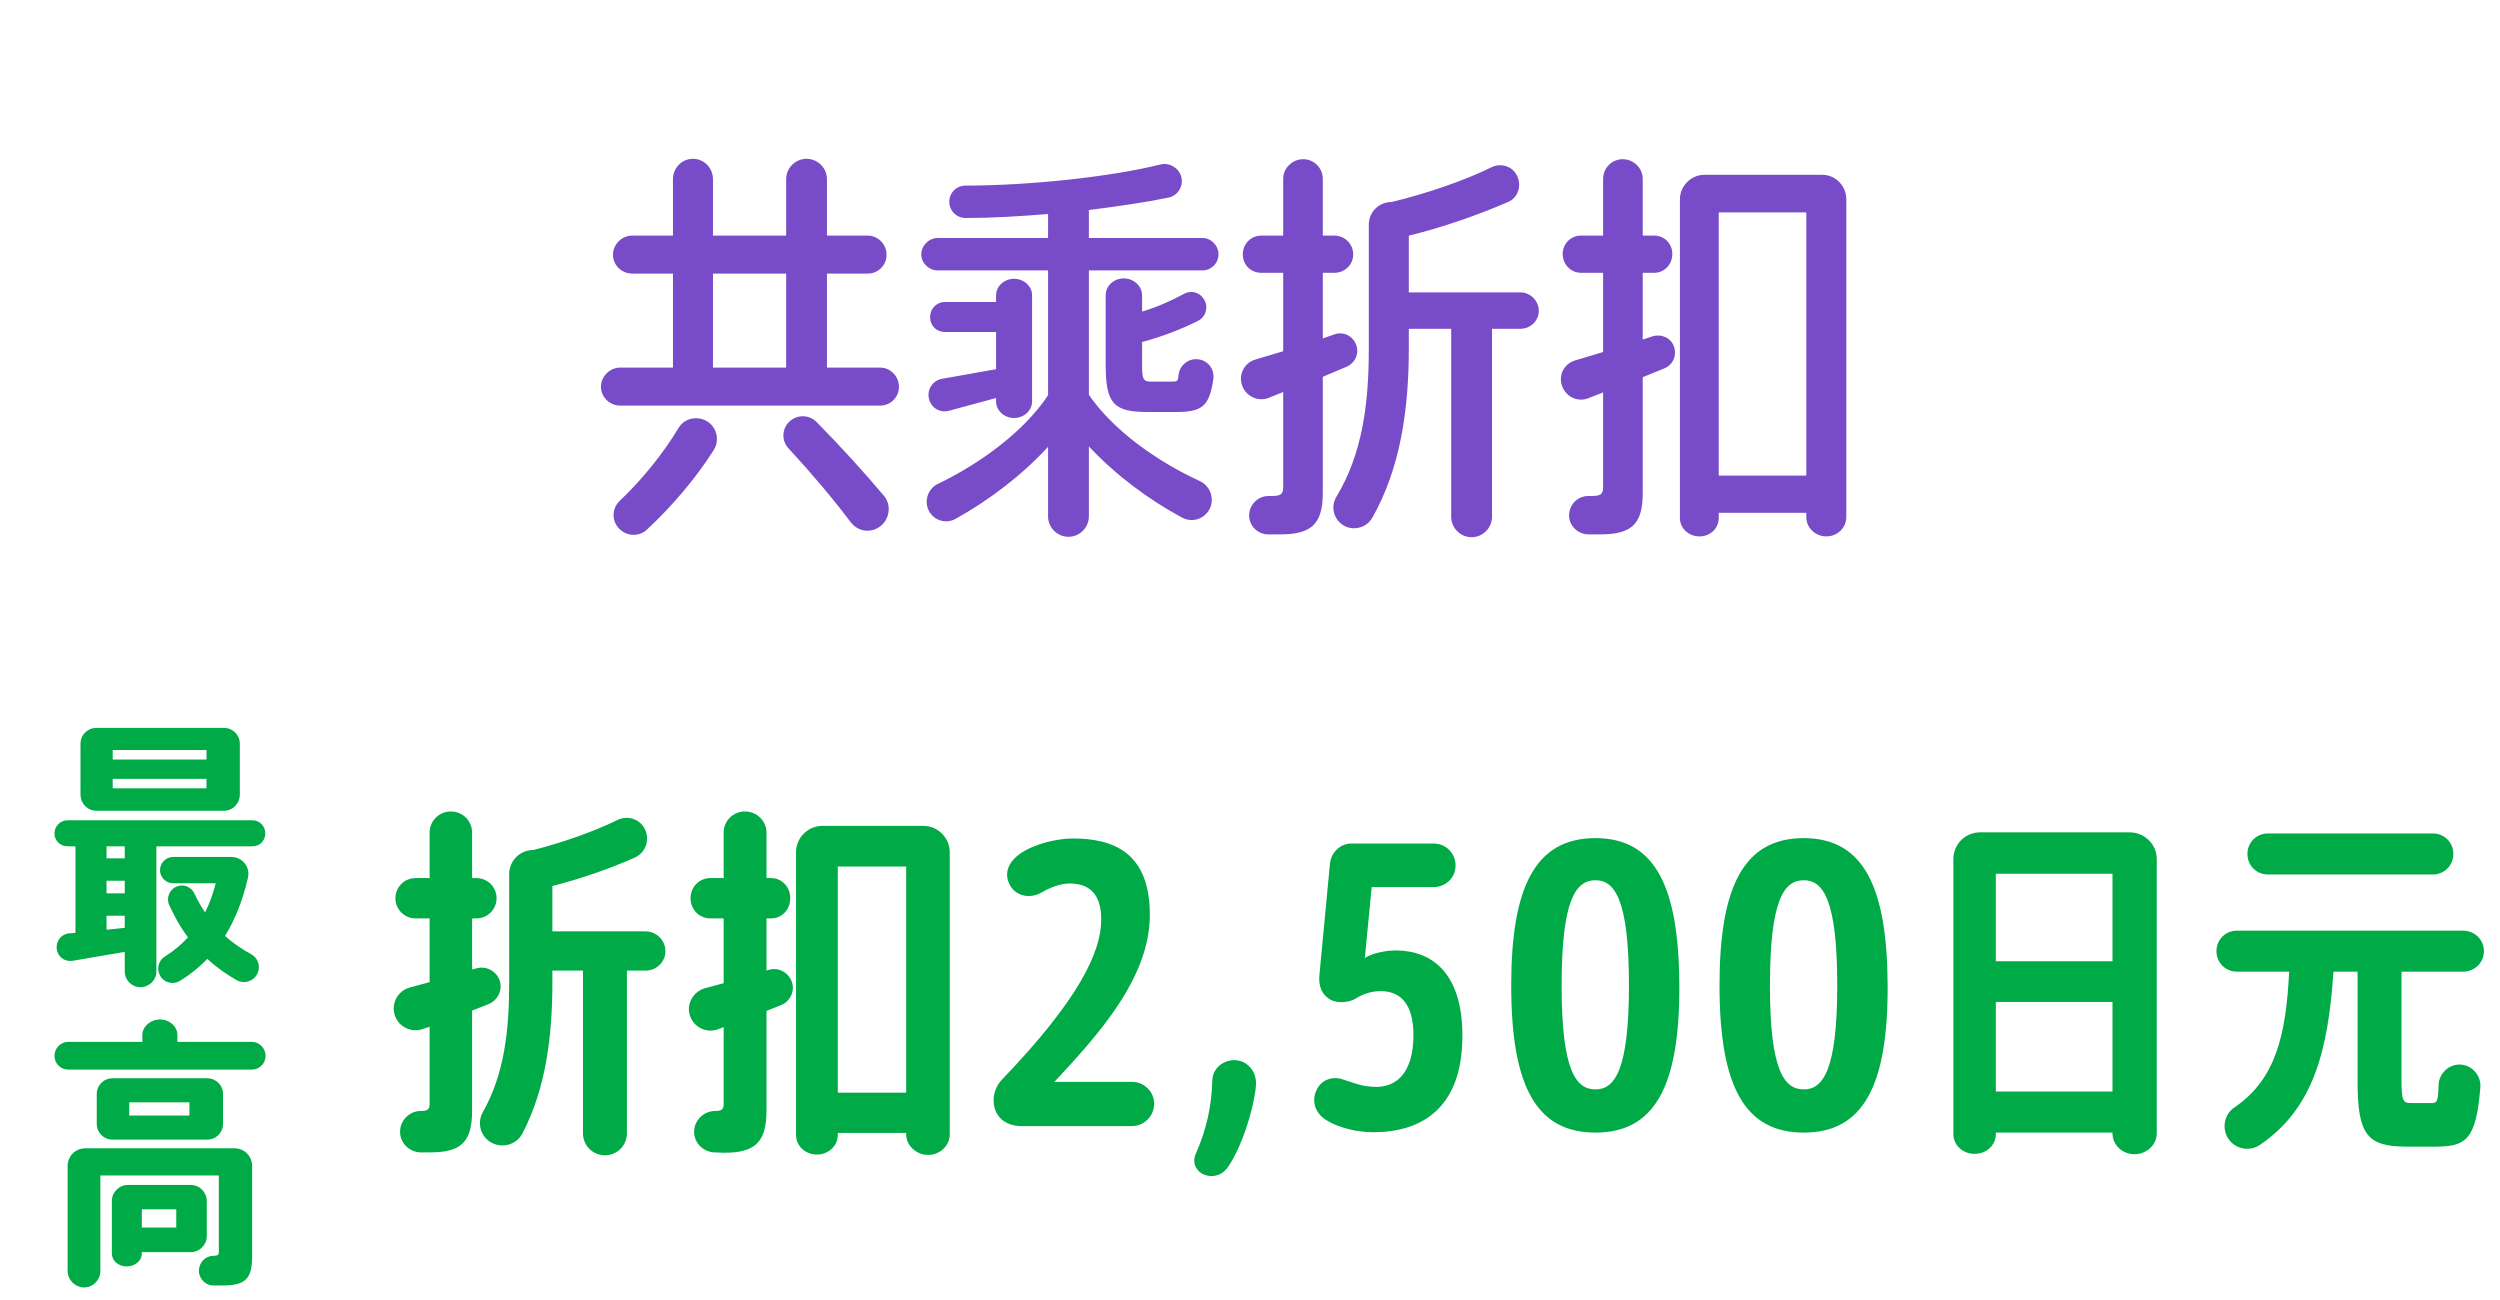 <svg width="125" height="65" viewBox="0 0 125 65" fill="none" xmlns="http://www.w3.org/2000/svg">
<path d="M12.621 41.014C12.985 41.014 13.265 41.308 13.265 41.672C13.265 42.036 12.985 42.316 12.621 42.316H7.819V48.574C7.819 49.008 7.455 49.358 7.021 49.358C6.587 49.358 6.237 49.008 6.237 48.574V47.594L3.619 48.042C3.227 48.098 2.877 47.832 2.835 47.44C2.793 47.062 3.059 46.698 3.451 46.67L3.773 46.642V42.316H3.381C3.017 42.316 2.723 42.036 2.723 41.672C2.723 41.308 3.017 41.014 3.381 41.014H12.621ZM6.237 46.39V45.788H5.327V46.488L6.237 46.39ZM6.237 44.668V44.038H5.327V44.668H6.237ZM6.237 42.918V42.316H5.327V42.918H6.237ZM12.551 47.706C12.901 47.888 13.041 48.322 12.873 48.672C12.691 49.064 12.215 49.218 11.837 49.008C11.319 48.714 10.815 48.364 10.367 47.944C9.961 48.364 9.513 48.728 9.009 49.036C8.645 49.26 8.183 49.134 7.987 48.756C7.819 48.42 7.931 48.014 8.253 47.818C8.687 47.552 9.065 47.23 9.401 46.866C9.037 46.39 8.729 45.844 8.463 45.256C8.295 44.892 8.477 44.458 8.855 44.318C9.191 44.192 9.569 44.346 9.723 44.682C9.877 45.018 10.059 45.326 10.255 45.62C10.479 45.172 10.647 44.696 10.787 44.164H8.659C8.295 44.164 8.001 43.87 8.001 43.506C8.001 43.142 8.295 42.848 8.659 42.848H11.571C12.117 42.848 12.523 43.352 12.397 43.884C12.145 45.004 11.753 45.984 11.249 46.796C11.655 47.16 12.089 47.454 12.551 47.706ZM4.823 40.538C4.375 40.538 4.025 40.174 4.025 39.726V37.192C4.025 36.744 4.375 36.394 4.823 36.394H11.193C11.641 36.394 11.991 36.744 11.991 37.192V39.726C11.991 40.174 11.641 40.538 11.193 40.538H4.823ZM5.635 37.5V37.976H10.325V37.5H5.635ZM5.635 38.942V39.418H10.325V38.942H5.635ZM10.339 61.81C10.339 62.244 9.975 62.608 9.541 62.608H7.091V62.678C7.091 63.042 6.741 63.322 6.335 63.322C5.929 63.322 5.593 63.042 5.593 62.678V60.046C5.593 59.612 5.957 59.248 6.391 59.248H9.541C9.975 59.248 10.339 59.612 10.339 60.046V61.81ZM8.813 61.376V60.466H7.091V61.376H8.813ZM11.725 57.414C12.215 57.414 12.607 57.806 12.607 58.296V62.79C12.607 63.952 12.271 64.274 11.123 64.274H10.675C10.255 64.274 9.919 63.91 9.947 63.49C9.975 63.098 10.283 62.79 10.675 62.79C10.871 62.79 10.941 62.748 10.941 62.608V58.772H5.019V63.546C5.019 63.994 4.655 64.372 4.207 64.372C3.759 64.372 3.381 63.994 3.381 63.546V58.296C3.381 57.806 3.773 57.414 4.263 57.414H11.725ZM10.367 56.98H5.621C5.187 56.98 4.837 56.63 4.837 56.196V54.698C4.837 54.264 5.187 53.914 5.621 53.914H10.367C10.801 53.914 11.151 54.264 11.151 54.698V56.196C11.151 56.63 10.801 56.98 10.367 56.98ZM6.461 55.118V55.776H9.471V55.118H6.461ZM12.593 52.094C12.971 52.094 13.279 52.416 13.279 52.794C13.279 53.172 12.971 53.48 12.593 53.48H3.409C3.031 53.48 2.723 53.172 2.723 52.794C2.723 52.416 3.031 52.094 3.409 52.094H7.119V51.744C7.119 51.324 7.525 50.974 8.001 50.974C8.477 50.974 8.869 51.324 8.869 51.744V52.094H12.593Z" fill="#00AA46"/>
<path d="M24.973 48.998C25.153 49.484 24.901 50.006 24.433 50.204L23.605 50.528V55.532C23.605 57.134 23.029 57.62 21.499 57.62H21.031C20.437 57.602 19.969 57.116 20.005 56.522C20.041 55.982 20.491 55.55 21.031 55.55C21.355 55.55 21.481 55.478 21.481 55.208V51.338L21.157 51.446C20.563 51.662 19.915 51.338 19.735 50.744C19.555 50.15 19.897 49.538 20.491 49.376L21.481 49.106V45.92H20.779C20.221 45.92 19.771 45.47 19.771 44.912C19.771 44.354 20.221 43.904 20.779 43.904H21.481V41.636C21.481 41.042 21.949 40.574 22.543 40.574C23.137 40.574 23.605 41.042 23.605 41.636V43.904H23.821C24.379 43.904 24.829 44.354 24.829 44.912C24.829 45.47 24.379 45.92 23.821 45.92H23.605V48.476L23.803 48.422C24.289 48.278 24.793 48.53 24.973 48.998ZM32.281 46.568C32.821 46.568 33.271 47.018 33.271 47.558C33.271 48.098 32.821 48.53 32.281 48.53H31.345V56.666C31.345 57.278 30.859 57.764 30.247 57.764C29.635 57.764 29.149 57.278 29.149 56.666V48.53H27.619V49.106C27.619 51.806 27.295 54.416 26.125 56.666C25.819 57.26 25.045 57.458 24.487 57.08C24.001 56.756 23.857 56.108 24.145 55.604C25.225 53.678 25.459 51.518 25.459 49.106V43.706C25.459 43.04 25.999 42.5 26.665 42.5C28.105 42.14 29.725 41.564 30.859 41.006C31.363 40.754 31.957 40.934 32.227 41.42C32.515 41.96 32.299 42.626 31.741 42.878C30.499 43.436 28.969 43.958 27.619 44.3V46.568H32.281ZM46.173 41.294C46.893 41.294 47.487 41.888 47.487 42.608V56.72C47.487 57.278 47.001 57.746 46.407 57.746C45.813 57.746 45.309 57.278 45.309 56.72V56.648H41.889V56.756C41.889 57.296 41.421 57.728 40.845 57.728C40.269 57.728 39.801 57.296 39.801 56.756V42.608C39.801 41.888 40.395 41.294 41.115 41.294H46.173ZM45.309 54.632V43.328H41.889V54.632H45.309ZM38.433 48.494C38.901 48.35 39.405 48.602 39.585 49.07C39.765 49.538 39.513 50.078 39.045 50.258L38.325 50.546V55.532C38.325 57.134 37.731 57.638 36.201 57.638C36.057 57.638 35.895 57.62 35.733 57.62C35.139 57.602 34.671 57.116 34.707 56.522C34.743 55.982 35.211 55.55 35.751 55.55C36.075 55.55 36.183 55.478 36.183 55.208V51.356L35.895 51.464C35.319 51.68 34.671 51.356 34.491 50.762C34.311 50.186 34.671 49.574 35.247 49.412L36.183 49.16V45.92H35.517C34.959 45.92 34.527 45.47 34.527 44.912C34.527 44.354 34.959 43.904 35.517 43.904H36.183V41.636C36.183 41.042 36.651 40.574 37.245 40.574C37.839 40.574 38.325 41.042 38.325 41.636V43.904H38.559C39.099 43.904 39.513 44.354 39.513 44.912C39.513 45.47 39.099 45.92 38.559 45.92H38.325V48.53L38.433 48.494ZM56.592 54.092C57.204 54.092 57.708 54.578 57.708 55.19C57.708 55.802 57.204 56.306 56.592 56.306H51.084C50.22 56.306 49.68 55.784 49.68 55.01C49.68 54.632 49.842 54.236 50.112 53.966C54 49.916 55.062 47.558 55.062 45.974C55.062 44.642 54.414 44.174 53.478 44.174C53.028 44.174 52.506 44.372 52.074 44.624C51.48 44.966 50.76 44.804 50.472 44.21C50.184 43.616 50.454 43.076 51.012 42.68C51.714 42.194 52.848 41.924 53.64 41.924C55.674 41.924 57.492 42.626 57.492 45.74C57.492 48.908 54.9 51.752 52.722 54.092H56.592ZM61.822 53.012C62.47 53.084 62.866 53.678 62.794 54.326C62.668 55.55 62.092 57.296 61.444 58.286C61.174 58.718 60.724 58.916 60.22 58.736C59.86 58.61 59.572 58.178 59.788 57.692C60.328 56.468 60.58 55.316 60.616 54.02C60.634 53.372 61.228 52.958 61.822 53.012ZM69.79 47.522C71.518 47.522 73.12 48.566 73.12 51.788C73.12 55.424 71.068 56.612 68.656 56.612C67.9 56.612 66.982 56.414 66.334 56.018C65.83 55.712 65.56 55.172 65.794 54.578C66.01 54.02 66.568 53.786 67.126 53.966C67.702 54.146 68.116 54.344 68.818 54.344C69.88 54.344 70.672 53.57 70.672 51.752C70.672 50.114 69.952 49.556 69.034 49.556C68.548 49.556 68.116 49.718 67.774 49.934C67.432 50.132 66.874 50.186 66.496 49.97C66.118 49.736 65.902 49.34 65.974 48.71L66.496 43.202C66.55 42.626 67 42.176 67.576 42.176H71.68C72.292 42.176 72.778 42.662 72.778 43.274C72.778 43.886 72.292 44.354 71.68 44.354H68.584L68.242 47.9C68.62 47.648 69.322 47.522 69.79 47.522ZM79.773 41.906C82.797 41.906 83.949 44.408 83.967 49.286C83.985 54.326 82.725 56.63 79.773 56.63C76.821 56.63 75.561 54.326 75.561 49.268C75.561 44.408 76.731 41.906 79.773 41.906ZM79.773 54.47C80.727 54.47 81.447 53.534 81.447 49.268C81.447 44.948 80.727 44.012 79.773 44.012C78.801 44.012 78.081 44.948 78.081 49.286C78.081 53.588 78.819 54.47 79.773 54.47ZM90.188 41.906C93.212 41.906 94.364 44.408 94.382 49.286C94.4 54.326 93.14 56.63 90.188 56.63C87.236 56.63 85.976 54.326 85.976 49.268C85.976 44.408 87.146 41.906 90.188 41.906ZM90.188 54.47C91.142 54.47 91.862 53.534 91.862 49.268C91.862 44.948 91.142 44.012 90.188 44.012C89.216 44.012 88.496 44.948 88.496 49.286C88.496 53.588 89.234 54.47 90.188 54.47ZM106.488 41.618C107.226 41.618 107.838 42.212 107.838 42.95V56.666C107.838 57.242 107.334 57.71 106.722 57.71C106.11 57.71 105.624 57.242 105.624 56.666V56.63H99.792V56.702C99.792 57.26 99.324 57.692 98.73 57.692C98.136 57.692 97.668 57.26 97.668 56.702V42.95C97.668 42.212 98.262 41.618 99 41.618H106.488ZM105.624 43.688H99.792V48.062H105.624V43.688ZM99.792 54.578H105.624V50.096H99.792V54.578ZM123.009 53.228C123.603 53.246 124.071 53.786 124.017 54.38C123.801 56.99 123.315 57.332 121.749 57.332H120.345C118.347 57.332 117.879 56.738 117.879 54.056V48.584H116.673C116.403 52.562 115.665 55.424 113.001 57.242C112.443 57.62 111.687 57.44 111.363 56.846C111.093 56.342 111.237 55.694 111.723 55.37C113.811 53.948 114.297 51.716 114.459 48.584H111.849C111.273 48.584 110.823 48.134 110.823 47.558C110.823 46.982 111.273 46.532 111.849 46.532H123.153C123.729 46.532 124.197 46.982 124.197 47.558C124.197 48.134 123.729 48.584 123.153 48.584H120.075V54.056C120.075 55.046 120.165 55.154 120.543 55.154H121.587C121.839 55.154 121.911 55.082 121.929 54.254C121.947 53.678 122.433 53.21 123.009 53.228ZM113.397 43.724C112.821 43.724 112.371 43.274 112.371 42.698C112.371 42.122 112.821 41.672 113.397 41.672H121.641C122.217 41.672 122.667 42.122 122.667 42.698C122.667 43.274 122.217 43.724 121.641 43.724H113.397Z" fill="#00AA46"/>
<path d="M44.008 18.38C44.528 18.38 44.948 18.82 44.948 19.34C44.948 19.86 44.528 20.28 44.008 20.28H31.008C30.488 20.28 30.048 19.86 30.048 19.34C30.048 18.82 30.488 18.38 31.008 18.38H33.648V13.68H31.608C31.088 13.68 30.648 13.26 30.648 12.74C30.648 12.22 31.088 11.78 31.608 11.78H33.648V8.96C33.648 8.4 34.088 7.94 34.648 7.94C35.208 7.94 35.648 8.4 35.648 8.96V11.78H39.308V8.96C39.308 8.4 39.768 7.94 40.328 7.94C40.888 7.94 41.348 8.4 41.348 8.96V11.78H43.388C43.908 11.78 44.328 12.22 44.328 12.74C44.328 13.26 43.908 13.68 43.388 13.68H41.348V18.38H44.008ZM39.308 18.38V13.68H35.648V18.38H39.308ZM40.828 21.1C42.128 22.42 43.228 23.64 44.188 24.78C44.588 25.24 44.488 25.96 44.008 26.32C43.528 26.68 42.888 26.58 42.528 26.1C41.668 24.96 40.628 23.72 39.428 22.42C39.068 22.04 39.088 21.44 39.468 21.08C39.848 20.72 40.448 20.72 40.828 21.1ZM35.308 21.04C35.828 21.32 36.008 22 35.688 22.5C34.768 23.96 33.548 25.36 32.348 26.48C31.948 26.86 31.288 26.82 30.928 26.4C30.568 26 30.608 25.4 30.988 25.04C32.088 24 33.128 22.72 33.928 21.4C34.208 20.92 34.828 20.78 35.308 21.04ZM47.104 18.94L49.804 18.46V16.6H47.244C46.824 16.6 46.504 16.28 46.504 15.86C46.504 15.44 46.824 15.1 47.244 15.1H49.804V14.76C49.804 14.32 50.204 13.94 50.704 13.94C51.204 13.94 51.604 14.32 51.604 14.76V20.08C51.604 20.52 51.204 20.9 50.704 20.9C50.204 20.9 49.804 20.52 49.804 20.08V19.9L47.444 20.54C46.984 20.66 46.544 20.38 46.444 19.92C46.344 19.46 46.644 19.02 47.104 18.94ZM59.844 17.96C60.364 17.98 60.744 18.44 60.664 18.96C60.464 20.38 60.044 20.6 58.764 20.6H57.364C55.664 20.6 55.284 20.16 55.284 18.24V14.76C55.284 14.3 55.684 13.92 56.184 13.92C56.684 13.92 57.104 14.3 57.104 14.76V15.58C57.844 15.36 58.604 15.02 59.184 14.7C59.524 14.5 59.964 14.6 60.184 14.94C60.444 15.32 60.304 15.84 59.904 16.04C59.084 16.46 58.024 16.86 57.104 17.1V18.24C57.104 18.96 57.164 19.08 57.544 19.08H58.624C58.844 19.08 58.904 19.06 58.924 18.78C58.964 18.3 59.364 17.94 59.844 17.96ZM60.124 11.9C60.564 11.9 60.924 12.28 60.924 12.72C60.924 13.16 60.564 13.52 60.124 13.52H54.444V19.74C55.664 21.52 57.864 23.08 60.004 24.06C60.504 24.3 60.724 24.9 60.504 25.4C60.264 25.94 59.624 26.16 59.104 25.88C57.464 25 55.784 23.76 54.444 22.32V25.82C54.444 26.38 53.984 26.84 53.424 26.84C52.864 26.84 52.404 26.38 52.404 25.82V22.34C51.064 23.8 49.404 25.04 47.784 25.94C47.284 26.22 46.664 26.02 46.424 25.5C46.204 25.02 46.404 24.44 46.884 24.2C49.004 23.18 51.204 21.58 52.404 19.76V13.52H46.884C46.444 13.52 46.064 13.16 46.064 12.72C46.064 12.28 46.444 11.9 46.884 11.9H52.404V10.7C50.964 10.82 49.544 10.9 48.284 10.9C47.824 10.9 47.464 10.54 47.464 10.08C47.464 9.64 47.824 9.28 48.264 9.28C51.484 9.28 55.564 8.84 58.044 8.22C58.484 8.12 58.944 8.4 59.064 8.84C59.184 9.3 58.904 9.78 58.424 9.88C57.264 10.12 55.884 10.32 54.444 10.5V11.9H60.124ZM67.8 17.22C67.98 17.66 67.76 18.16 67.32 18.34L66.14 18.84V24.64C66.14 26.22 65.56 26.72 64 26.72H63.38C62.84 26.7 62.42 26.24 62.46 25.7C62.5 25.2 62.92 24.8 63.42 24.8H63.58C64.02 24.8 64.16 24.72 64.16 24.36V19.6L63.42 19.9C62.88 20.1 62.28 19.8 62.1 19.26C61.92 18.72 62.22 18.14 62.76 17.98L64.16 17.56V13.64H63.06C62.54 13.64 62.14 13.24 62.14 12.72C62.14 12.2 62.54 11.78 63.06 11.78H64.16V8.94C64.16 8.4 64.62 7.96 65.16 7.96C65.7 7.96 66.14 8.4 66.14 8.94V11.78H66.72C67.24 11.78 67.66 12.2 67.66 12.72C67.66 13.24 67.24 13.64 66.72 13.64H66.14V16.92L66.72 16.72C67.16 16.56 67.62 16.78 67.8 17.22ZM76.02 14.62C76.52 14.62 76.94 15.04 76.94 15.54C76.94 16.04 76.52 16.44 76.02 16.44H74.6V25.84C74.6 26.4 74.14 26.86 73.58 26.86C73.02 26.86 72.56 26.4 72.56 25.84V16.44H70.44V17.44C70.44 20.48 70.02 23.4 68.62 25.88C68.32 26.42 67.6 26.58 67.1 26.22C66.66 25.9 66.54 25.3 66.82 24.84C68.12 22.68 68.44 20.2 68.44 17.44V11.24C68.44 10.6 68.94 10.1 69.58 10.1C71.26 9.7 73.26 9.02 74.58 8.36C75.04 8.14 75.6 8.3 75.84 8.76C76.1 9.26 75.92 9.88 75.4 10.1C73.94 10.74 72.04 11.4 70.44 11.78V14.62H76.02ZM91.116 8.74C91.776 8.74 92.316 9.3 92.316 9.96V25.86C92.316 26.38 91.876 26.82 91.316 26.82C90.756 26.82 90.316 26.38 90.316 25.86V25.64H85.936V25.9C85.936 26.42 85.516 26.82 84.976 26.82C84.436 26.82 83.996 26.42 83.996 25.9V9.96C83.996 9.3 84.556 8.74 85.216 8.74H91.116ZM90.316 23.78V10.62H85.936V23.78H90.316ZM82.616 16.82C83.056 16.68 83.536 16.88 83.696 17.32C83.856 17.76 83.656 18.24 83.216 18.42L82.136 18.86V24.66C82.136 26.24 81.556 26.72 79.996 26.72H79.396C78.856 26.7 78.416 26.24 78.456 25.7C78.496 25.2 78.896 24.8 79.416 24.8H79.576C80.016 24.8 80.156 24.72 80.156 24.36V19.62L79.396 19.92C78.856 20.12 78.276 19.82 78.096 19.28C77.916 18.74 78.216 18.18 78.756 18.02L80.156 17.6V13.64H79.056C78.536 13.64 78.136 13.22 78.136 12.7C78.136 12.18 78.536 11.78 79.056 11.78H80.156V8.94C80.156 8.4 80.596 7.96 81.136 7.96C81.676 7.96 82.136 8.4 82.136 8.94V11.78H82.716C83.216 11.78 83.616 12.18 83.616 12.7C83.616 13.22 83.216 13.64 82.716 13.64H82.136V16.98L82.616 16.82Z" fill="#784BC8"/>
</svg>
